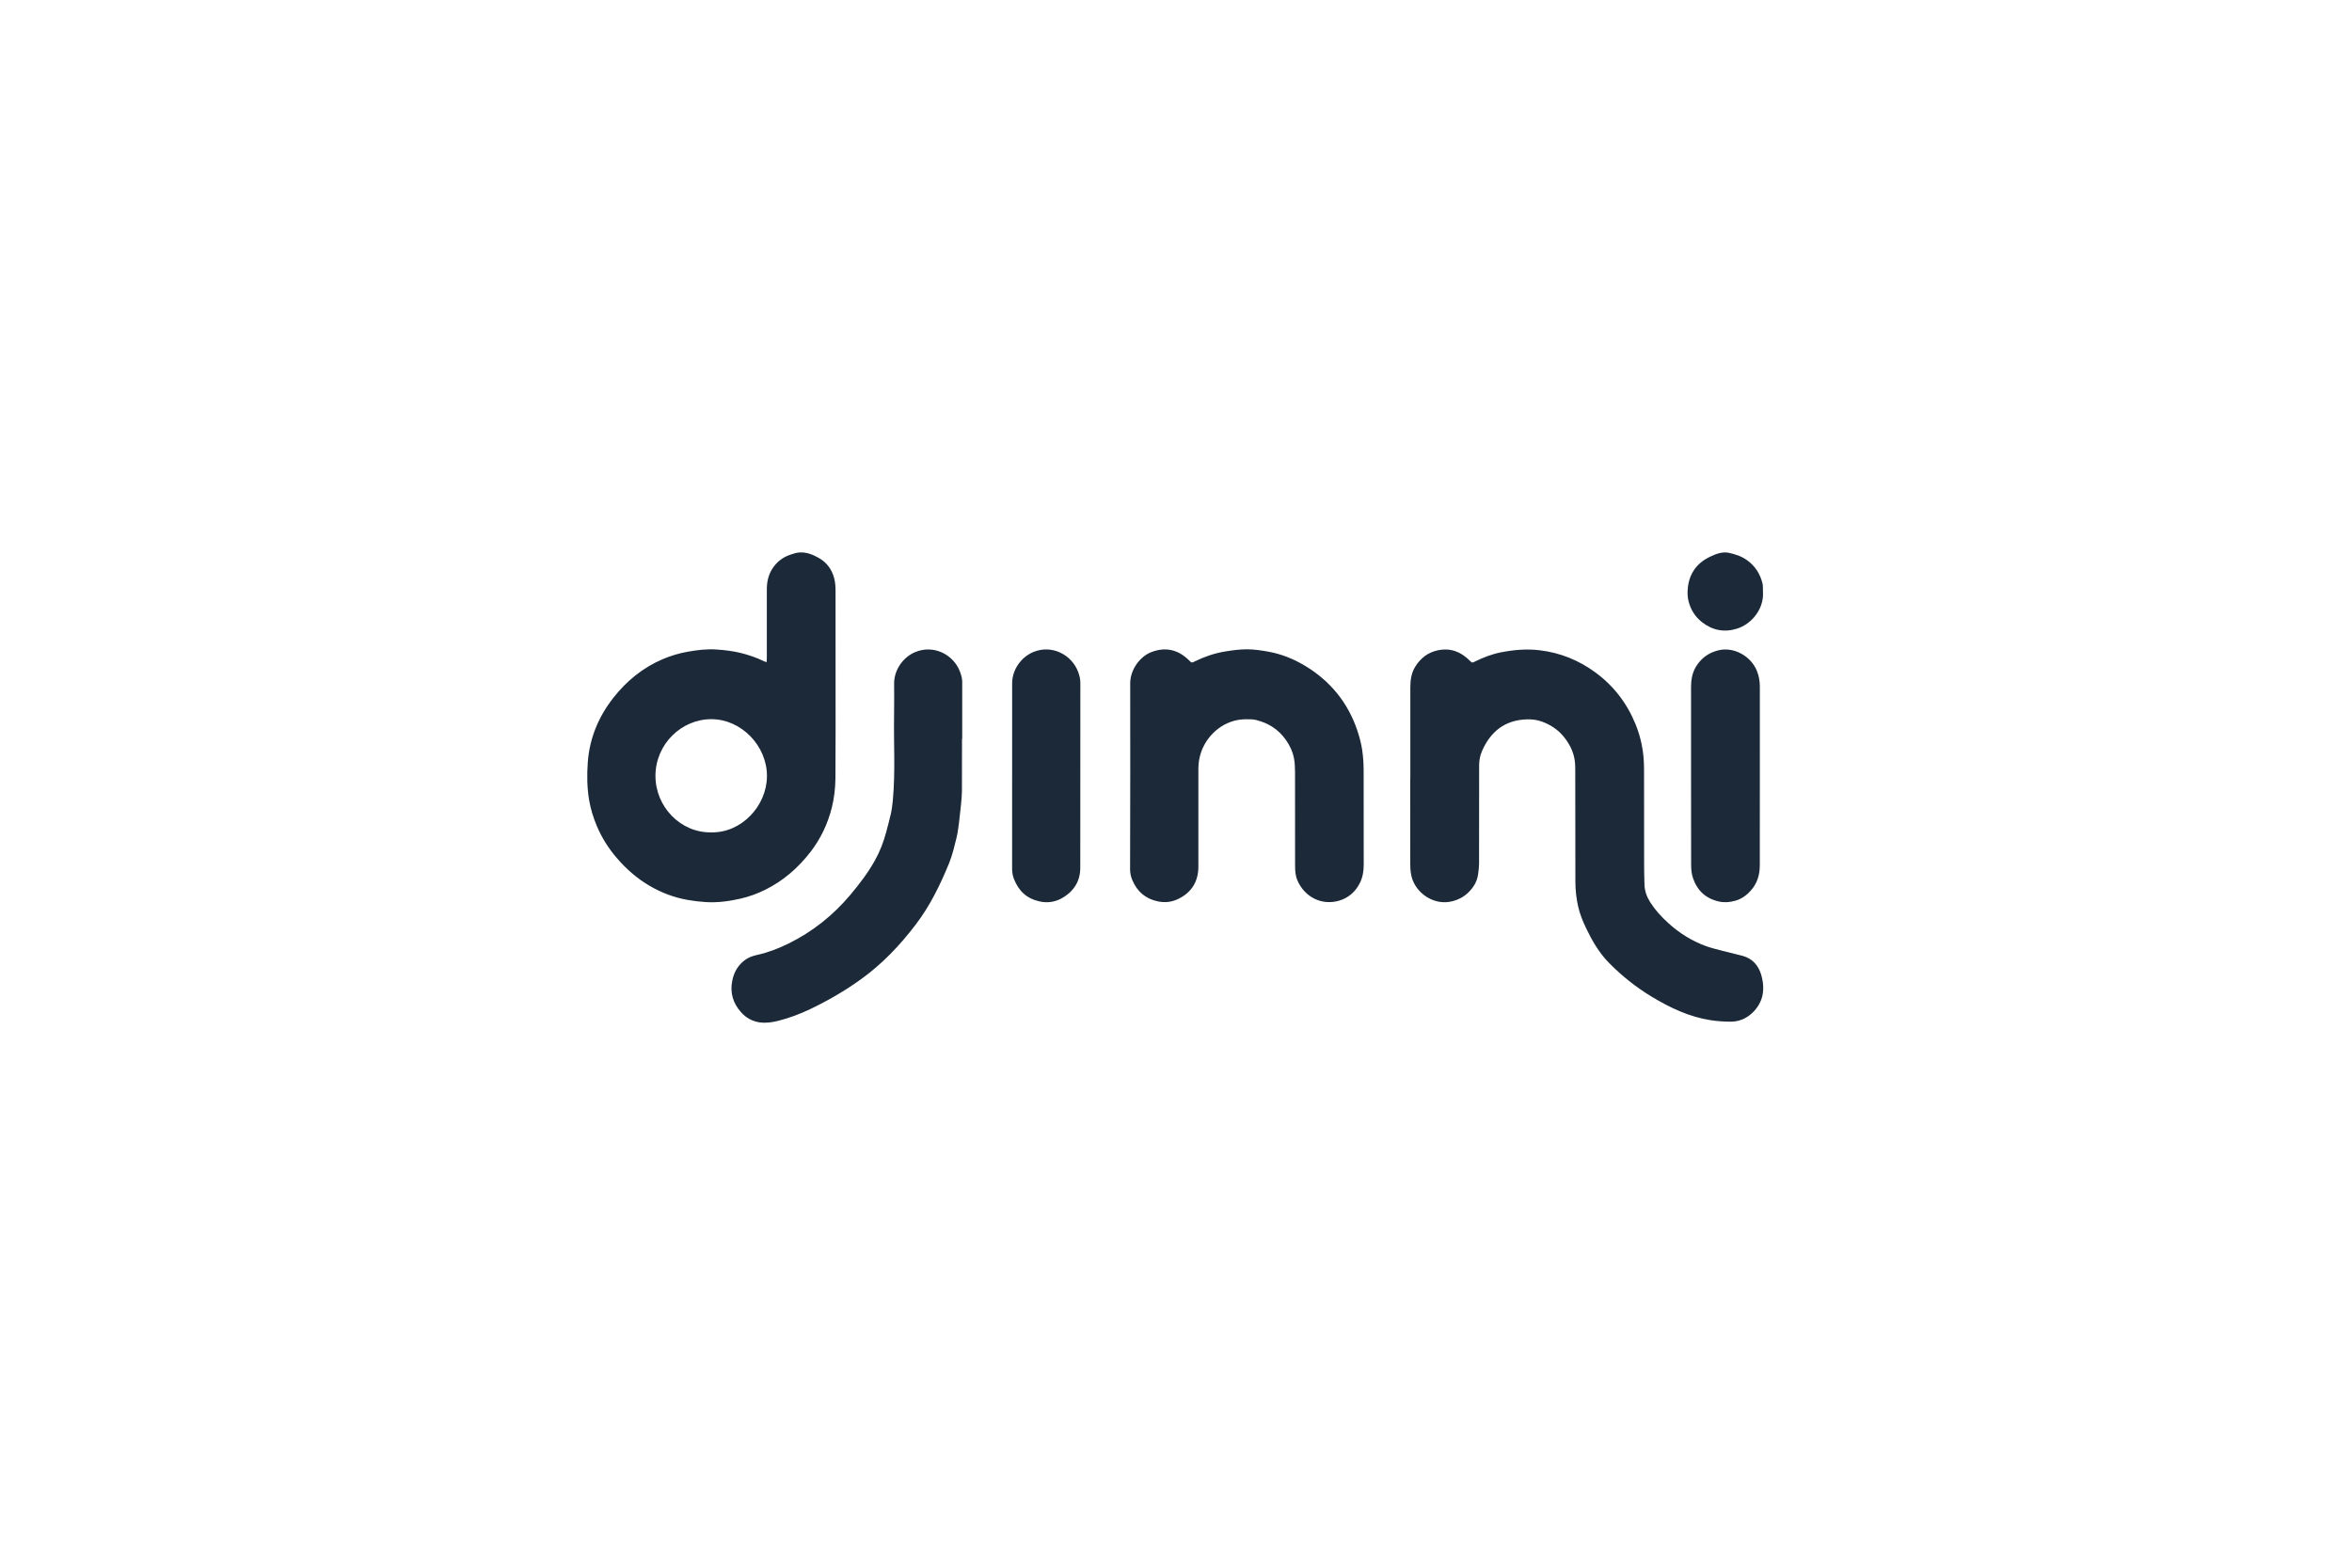 <?xml version="1.0" encoding="utf-8"?>
<!-- Generator: Adobe Illustrator 28.3.0, SVG Export Plug-In . SVG Version: 6.00 Build 0)  -->
<svg version="1.1" id="Layer_1" xmlns="http://www.w3.org/2000/svg" xmlns:xlink="http://www.w3.org/1999/xlink" x="0px" y="0px"
	 viewBox="0 0 600 400" style="enable-background:new 0 0 600 400;" xml:space="preserve">
<style type="text/css">
	.st0{fill:#1B2938;}
</style>
<g>
	<path class="st0" d="M359.78,197.88v-22.52c0-1.85,0.25-3.63,1.24-5.24c1.37-2.19,3.23-3.66,5.77-4.19c3.2-0.68,5.85,0.34,8.11,2.6
		c0.62,0.62,0.61,0.63,1.39,0.25c2.12-1.04,4.32-1.89,6.62-2.34c3.27-0.64,6.54-0.93,9.9-0.52c5.24,0.63,9.94,2.55,14.18,5.65
		c4.64,3.4,8.04,7.83,10.24,13.21c0.69,1.68,1.2,3.42,1.57,5.2c0.45,2.13,0.6,4.32,0.6,6.5l0.02,24.22c0,1.68,0.04,3.35,0.09,5.02
		c0.05,1.65,0.61,3.15,1.49,4.53c1.26,1.97,2.83,3.68,4.54,5.23c2.83,2.58,6.02,4.59,9.6,5.9c1.38,0.5,2.8,0.84,4.22,1.21l5.2,1.3
		c2.43,0.66,3.99,2.4,4.69,4.71c1.11,3.7,0.65,7.16-2.33,9.93c-1.55,1.43-3.39,2.15-5.46,2.15c-1.7,0-3.39-0.12-5.09-0.38
		c-5.48-0.85-10.36-3.18-15.05-6.01c-3.99-2.41-7.61-5.31-10.89-8.64c-2.53-2.57-4.3-5.66-5.85-8.9c-0.85-1.78-1.58-3.6-2.01-5.54
		c-0.45-2.01-0.68-4.07-0.69-6.13l-0.03-27.9l-0.01-1.52c-0.01-3.01-1.15-5.57-3.04-7.82c-1.48-1.77-3.36-2.97-5.51-3.75
		c-1.29-0.46-2.63-0.6-3.99-0.54c-5.42,0.23-9.05,3.1-11.21,8.02c-0.5,1.13-0.76,2.38-0.76,3.65l-0.02,25.21
		c-0.01,0.89-0.13,1.78-0.25,2.66c-0.25,1.86-1.19,3.36-2.49,4.63c-1.2,1.18-2.64,1.89-4.3,2.28c-4.15,0.96-8.33-1.61-9.84-5.3
		c-0.54-1.32-0.66-2.71-0.67-4.12l-0.01-20.81L359.78,197.88L359.78,197.88z M195.58,168.95l0.04-1.22l0-17.4
		c0-1.79,0.36-3.5,1.29-5.04c1.13-1.85,2.73-3.11,4.76-3.78c0.8-0.26,1.57-0.53,2.46-0.56c1.72-0.05,3.23,0.57,4.66,1.36
		c2.06,1.14,3.41,2.93,4.01,5.22c0.27,1.03,0.35,2.12,0.35,3.19l0.01,35.88l-0.04,12.11c-0.04,2.48-0.32,4.94-0.92,7.35
		c-1.04,4.13-2.82,7.9-5.41,11.27c-3.14,4.08-6.93,7.38-11.53,9.67c-2.03,1.01-4.14,1.78-6.35,2.29c-2.91,0.66-5.85,1.06-8.82,0.88
		c-1.52-0.09-3.04-0.27-4.54-0.53c-3.54-0.61-6.84-1.85-9.93-3.68c-3.16-1.86-5.88-4.26-8.28-7.05c-2.11-2.45-3.82-5.15-5.08-8.14
		c-0.9-2.14-1.59-4.35-1.98-6.66c-0.53-3.21-0.57-6.43-0.33-9.65c0.46-6.15,2.74-11.58,6.48-16.37c3.39-4.32,7.52-7.71,12.57-9.88
		c2.08-0.89,4.25-1.54,6.48-1.93c2.41-0.43,4.83-0.72,7.28-0.56c2.05,0.13,4.09,0.38,6.1,0.86c2.06,0.5,4.06,1.18,5.96,2.1
		C195.02,168.79,195.24,168.84,195.58,168.95z M181.4,212.38c7.7,0.2,14.22-6.71,14.25-14.35c0.03-7.72-6.53-14.54-14.21-14.53
		c-7.63,0.01-14.19,6.38-14.23,14.4C167.17,205.83,173.62,212.51,181.4,212.38z M288.33,197.95l-0.01-23.59
		c-0.02-3.47,2.48-6.87,5.43-7.99c3.61-1.37,6.8-0.62,9.56,2.1c0.7,0.69,0.68,0.69,1.55,0.26c2.36-1.15,4.82-2.01,7.42-2.46
		c1.95-0.33,3.89-0.6,5.87-0.6c1.8,0.01,3.57,0.28,5.33,0.59c3.37,0.6,6.49,1.85,9.41,3.6c6.45,3.88,10.98,9.39,13.4,16.62
		c0.52,1.57,0.95,3.2,1.2,4.83c0.27,1.74,0.37,3.51,0.38,5.26l0.02,24.04c0,1.61-0.23,3.15-0.94,4.6c-1.14,2.32-2.94,3.9-5.37,4.61
		c-4.39,1.27-8.79-0.9-10.63-5.25c-0.49-1.17-0.57-2.43-0.57-3.69l-0.01-23.68c-0.01-1.22-0.03-2.46-0.26-3.66
		c-0.33-1.77-1.1-3.39-2.15-4.86c-1.89-2.63-4.45-4.21-7.52-4.97c-0.82-0.21-1.7-0.18-2.55-0.19c-5.35-0.04-9.77,3.67-11.42,8.22
		c-0.51,1.41-0.76,2.89-0.76,4.38v25.03c-0.01,3.82-1.76,6.57-5.1,8.2c-1.63,0.8-3.37,1.03-5.23,0.64
		c-3.15-0.66-5.27-2.49-6.52-5.43c-0.38-0.87-0.57-1.8-0.57-2.78L288.33,197.95L288.33,197.95z M245.41,188.49l-0.02,13.37
		c-0.04,2.24-0.37,4.46-0.59,6.69c-0.1,1.07-0.26,2.13-0.41,3.19c-0.1,0.68-0.21,1.35-0.38,2.02c-0.55,2.18-1.04,4.39-1.9,6.49
		c-2.27,5.57-4.9,10.93-8.55,15.71c-4.01,5.27-8.56,10.04-13.93,13.9c-4.1,2.96-8.47,5.49-13.04,7.66c-2.61,1.24-5.3,2.25-8.09,2.95
		c-1.54,0.39-3.13,0.61-4.72,0.39c-1.87-0.27-3.46-1.16-4.73-2.58c-2.07-2.31-2.88-4.99-2.24-8.11c0.43-2.11,1.42-3.83,3.12-5.14
		c0.96-0.74,2.08-1.13,3.22-1.38c2.77-0.61,5.4-1.62,7.94-2.87c6.15-3.02,11.41-7.2,15.85-12.48c2.3-2.74,4.46-5.56,6.21-8.69
		c1.29-2.29,2.23-4.73,2.91-7.27c0.43-1.61,0.87-3.22,1.23-4.85c0.23-1.04,0.35-2.12,0.46-3.18c0.69-7.31,0.2-14.64,0.33-21.96
		c0.05-2.66,0.01-5.32,0.01-7.99c0-3.46,2.29-6.68,5.36-7.97c4.74-2,9.83,0.63,11.46,5.05c0.34,0.93,0.61,1.87,0.55,2.88
		c-0.01,0.12,0,0.24,0,0.36v13.82C245.42,188.49,245.41,188.49,245.41,188.49L245.41,188.49z M431.39,197.92v-22.7
		c0-1.82,0.32-3.57,1.27-5.14c1.32-2.16,3.17-3.5,5.62-4.13c3.95-1.02,8.33,1.4,9.89,5.18c0.52,1.28,0.77,2.62,0.77,4.01v16.78
		l-0.01,28.89c-0.01,2.4-0.65,4.59-2.29,6.41c-1.11,1.25-2.44,2.2-4.02,2.62c-1.32,0.36-2.66,0.5-4.08,0.19
		c-3.39-0.74-5.59-2.8-6.68-6.06c-0.36-1.05-0.44-2.23-0.45-3.36L431.39,197.92L431.39,197.92z M275.59,198.01l-0.01,23.42
		c-0.01,3.34-1.56,5.84-4.31,7.53c-1.86,1.14-3.88,1.53-6.08,1.04c-3.26-0.71-5.36-2.69-6.54-5.76c-0.32-0.82-0.46-1.71-0.46-2.63
		l0.01-47.29c0-3.49,2.36-6.72,5.46-7.98c4.72-1.91,9.73,0.71,11.38,5.1c0.33,0.89,0.56,1.8,0.56,2.78L275.59,198.01L275.59,198.01z
		 M449.74,151.05c0.27,4.36-2.93,8.2-6.62,9.35c-3.25,1.02-6.28,0.45-8.98-1.69c-1.73-1.37-2.86-3.17-3.39-5.32
		c-0.2-0.83-0.28-1.72-0.24-2.58c0.17-4.11,2.13-7.07,5.79-8.79c1.48-0.7,3.08-1.32,4.76-0.96c1.6,0.35,3.17,0.85,4.55,1.83
		c2.11,1.49,3.41,3.52,4.02,6.01C449.77,149.6,449.7,150.34,449.74,151.05L449.74,151.05z"/>
</g>
</svg>
